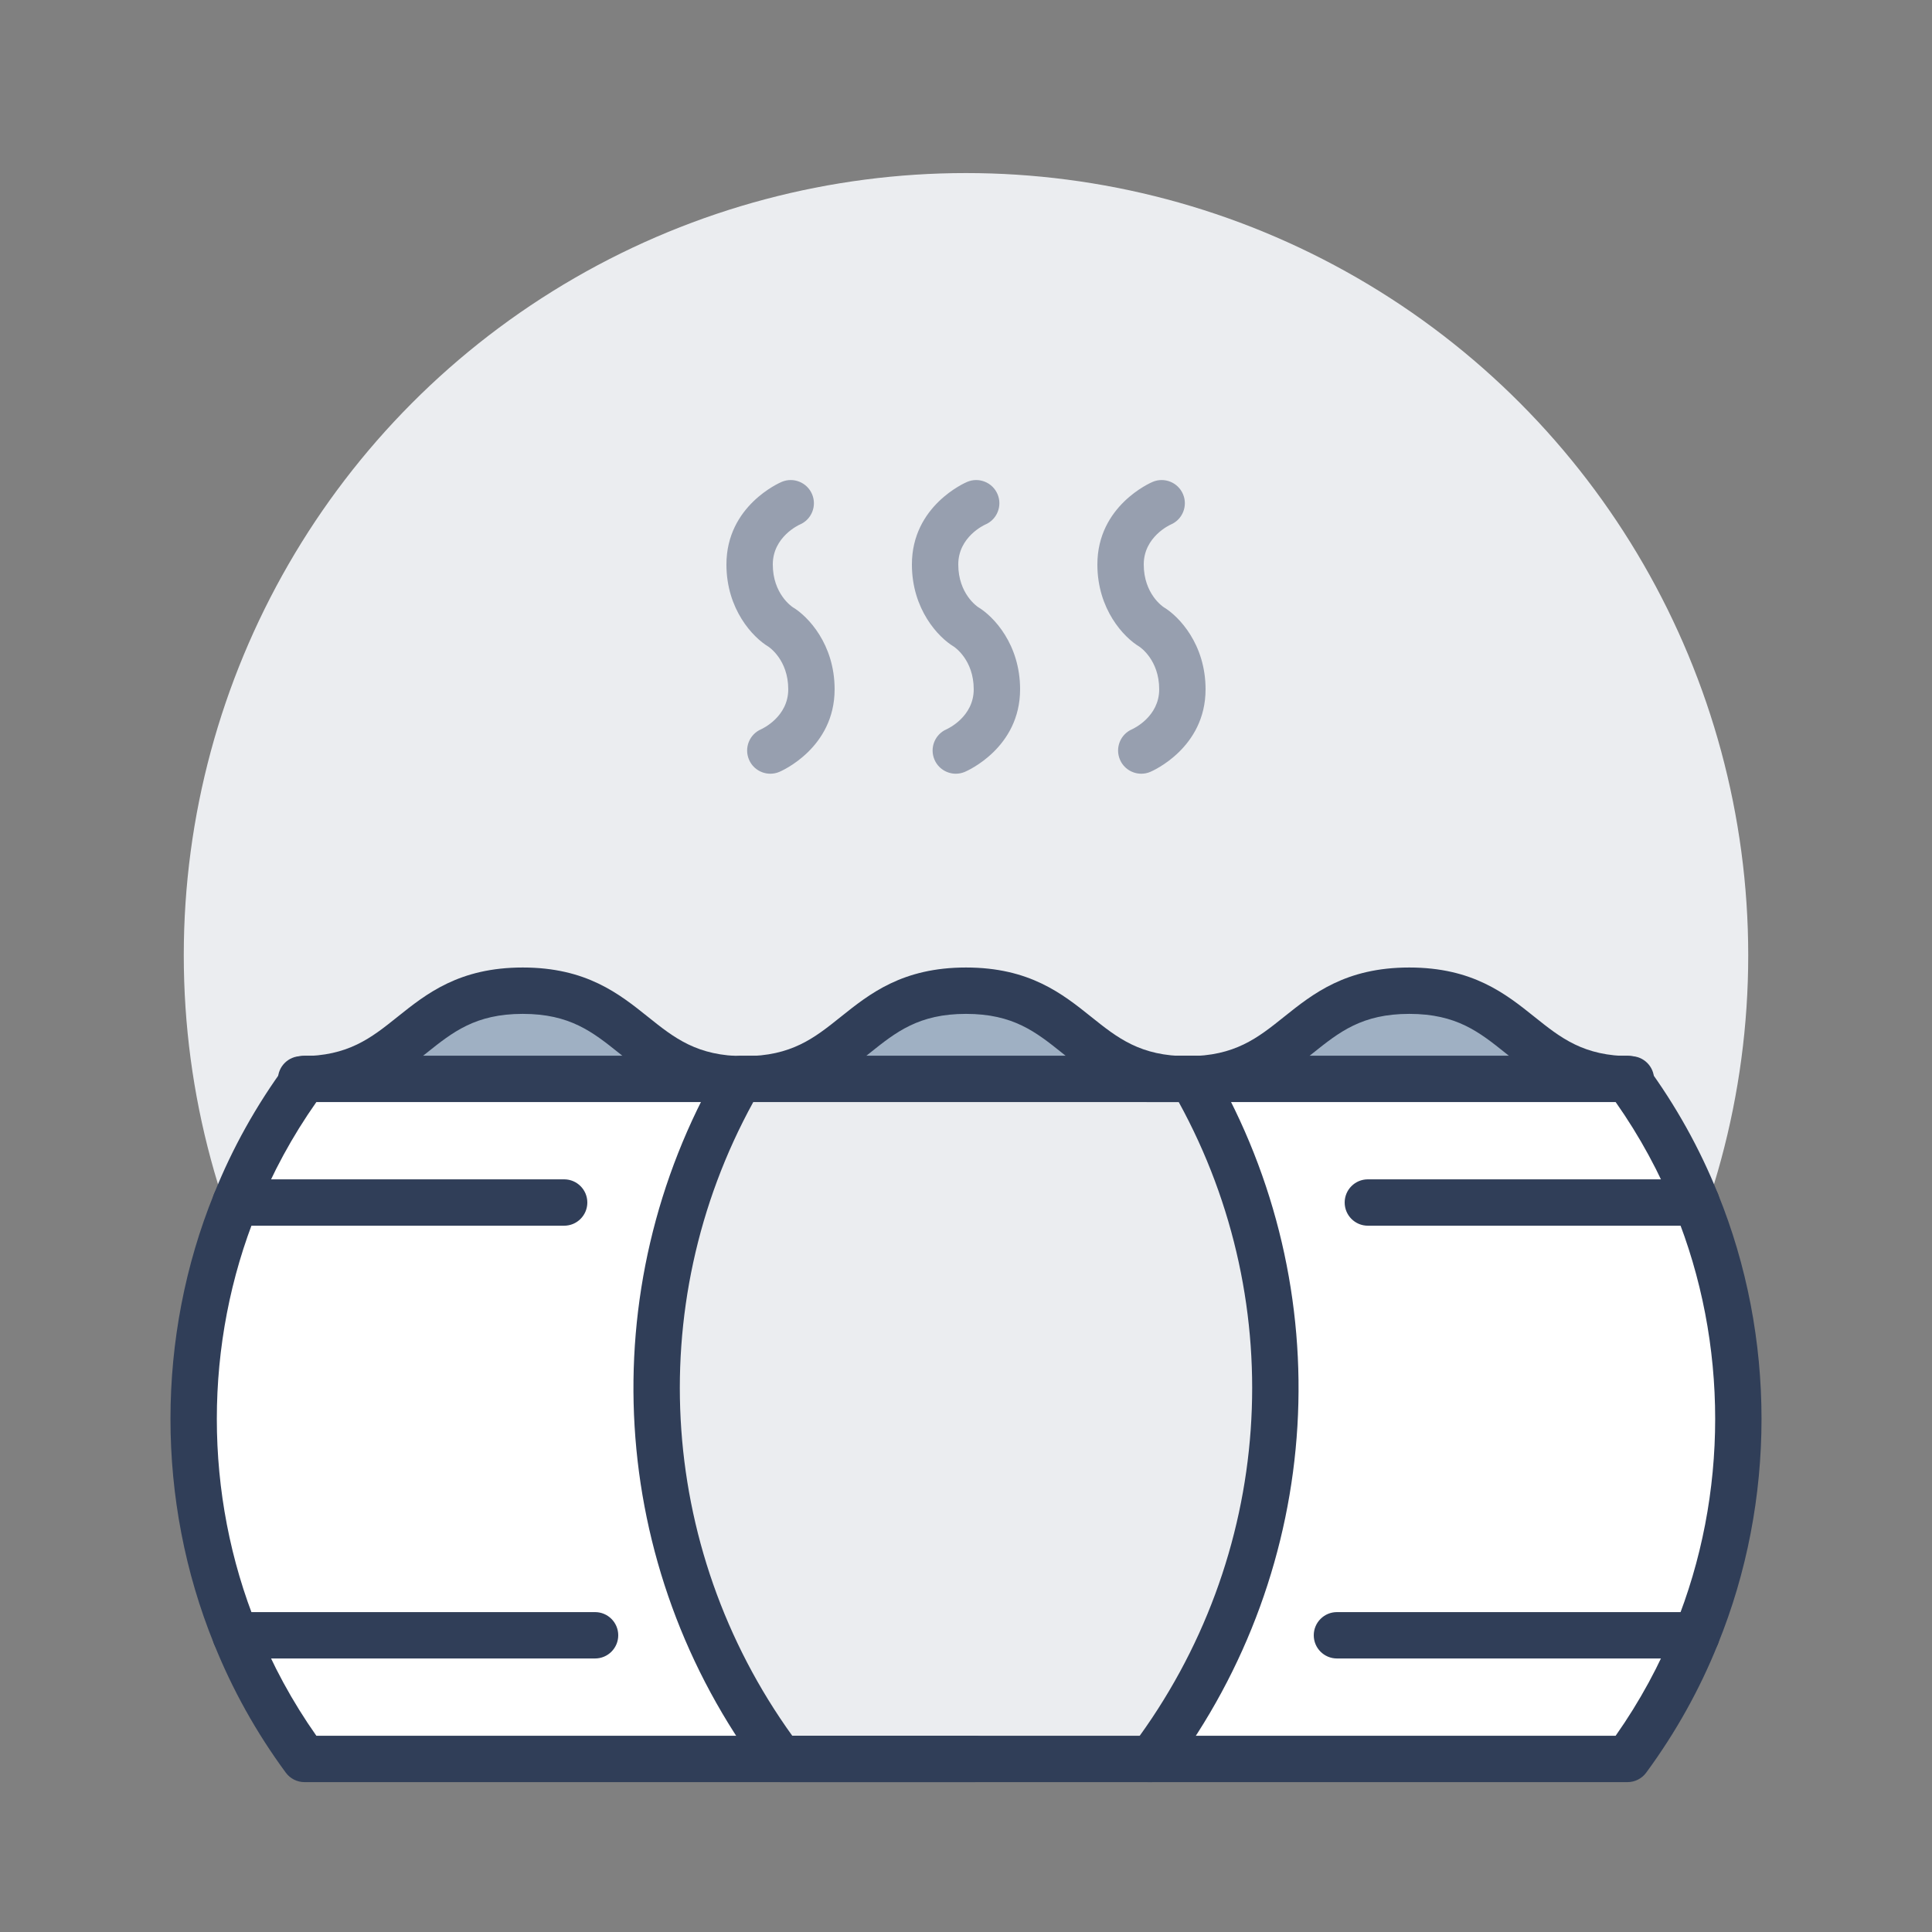 <?xml version="1.0" encoding="utf-8"?>
<!-- Generator: Adobe Illustrator 26.5.0, SVG Export Plug-In . SVG Version: 6.00 Build 0)  -->
<svg version="1.1" id="Ebene_1" xmlns="http://www.w3.org/2000/svg" xmlns:xlink="http://www.w3.org/1999/xlink" x="0px" y="0px"
	 viewBox="0 0 500 500" enable-background="new 0 0 500 500" xml:space="preserve">
<rect x="0" y="0" width="500" height="500" fill="#808080" stroke="none"/>
<g>
	<g>
		<circle fill="#EBEDF0" cx="250" cy="247.228" r="202.44"/>
	</g>
	<g>
		<g>
			<g id="XMLID_10_">
				<g>
					<g>
						<path fill="#9FB0C3" d="M422.072,279.333v68.829c-28.679,0-28.679-22.943-57.357-22.943s-28.679,22.943-57.357,22.943
							c-28.679,0-28.679-22.943-57.357-22.943s-28.679,22.943-57.357,22.943s-28.679-22.943-57.357-22.943
							s-28.679,22.943-57.357,22.943v-68.829c28.679,0,28.679-22.943,57.357-22.943s28.679,22.943,57.357,22.943
							S221.321,256.39,250,256.39s28.679,22.943,57.357,22.943c28.679,0,28.679-22.943,57.357-22.943
							S393.393,279.333,422.072,279.333z"/>
					</g>
				</g>
				<g>
					<g>
						<path fill="#303E58" d="M422.072,285.333c-16.444,0-24.937-6.793-32.428-12.787c-6.812-5.449-12.695-10.156-24.93-10.156
							s-18.117,4.707-24.93,10.157c-7.492,5.993-15.983,12.786-32.427,12.786c-16.444,0-24.937-6.793-32.428-12.787
							c-6.812-5.449-12.696-10.156-24.93-10.156c-12.234,0-18.118,4.707-24.93,10.157c-7.492,5.993-15.983,12.786-32.427,12.786
							c-16.444,0-24.935-6.793-32.427-12.786c-6.812-5.45-12.696-10.157-24.93-10.157c-12.234,0-18.118,4.707-24.931,10.157
							c-7.492,5.993-15.983,12.786-32.426,12.786c-3.314,0-6-2.687-6-6s2.686-6,6-6c12.234,0,18.118-4.707,24.93-10.157
							c7.492-5.993,15.983-12.786,32.427-12.786c16.443,0,24.935,6.793,32.426,12.786c6.812,5.45,12.696,10.157,24.931,10.157
							s18.118-4.707,24.93-10.157c7.492-5.993,15.983-12.786,32.427-12.786s24.935,6.793,32.426,12.786
							c6.812,5.45,12.696,10.157,24.932,10.157c12.234,0,18.117-4.707,24.93-10.157c7.492-5.993,15.983-12.786,32.427-12.786
							s24.935,6.793,32.426,12.786c6.812,5.45,12.696,10.157,24.932,10.157c3.313,0,6,2.687,6,6S425.386,285.333,422.072,285.333z"
							/>
					</g>
				</g>
			</g>
		</g>
		<g>
			<g id="XMLID_19_">
				<g>
					<g>
						<path fill="#EBEDF0" d="M308.56,279.212c31.76,54.88,28.24,124.24-10.56,176h-96c-38.8-51.76-42.32-121.12-10.56-176H308.56z"
							/>
					</g>
					<g>
						<path fill="#EBEDF0" d="M308.56,279.212H191.44C191.526,279.569,308.137,279.348,308.56,279.212z"/>
					</g>
					<g>
						<path fill="#FFFFFF" d="M60.96,423.212c-14.56-35.84-14.56-76.16,0-112c4.48-11.2,10.48-22,17.84-32H162h29.44
							c-31.76,54.88-28.24,124.24,10.56,176h-32H78.8C71.44,445.212,65.44,434.412,60.96,423.212z"/>
					</g>
					<g>
						<path fill="#FFFFFF" d="M439.04,423.212c-4.48,11.2-10.48,22-17.84,32H330h-32c38.8-51.76,42.32-121.12,10.56-176H338h83.2
							c7.36,10,13.36,20.8,17.84,32C453.6,347.052,453.6,387.372,439.04,423.212z"/>
					</g>
				</g>
				<g>
					<g>
						<path fill="#303E58" d="M297.995,461.212c-1.252,0-2.515-0.39-3.594-1.199c-2.651-1.987-3.189-5.748-1.202-8.399
							c36.402-48.562,40.923-113.508,11.856-166.401H194.944c-29.065,52.895-24.545,117.84,11.857,166.401
							c1.988,2.651,1.45,6.412-1.202,8.399c-2.65,1.987-6.411,1.45-8.399-1.202c-39.982-53.337-44.281-125.013-10.952-182.604
							c1.072-1.854,3.051-2.995,5.193-2.995h117.12c2.142,0,4.12,1.142,5.193,2.994c33.329,57.591,29.03,129.268-10.952,182.604
							C301.622,460.383,299.82,461.212,297.995,461.212z"/>
					</g>
					<g>
						<path fill="#303E58" d="M421.2,461.212H297.053c-3.313,0-6-2.687-6-6s2.687-6,6-6h121.074
							c6.229-8.854,11.385-18.337,15.342-28.229c13.887-34.184,13.887-73.359,0.013-107.514
							c-3.969-9.919-9.124-19.404-15.354-28.258H296.831c-3.313,0-6-2.687-6-6s2.687-6,6-6H421.2c1.907,0,3.702,0.907,4.832,2.443
							c7.627,10.363,13.878,21.576,18.579,33.328c15.028,36.994,15.028,79.463-0.013,116.486
							c-4.688,11.723-10.939,22.936-18.566,33.299C424.902,460.305,423.107,461.212,421.2,461.212z"/>
					</g>
					<g>
						<path fill="#303E58" d="M252.271,461.212H78.8c-1.908,0-3.702-0.907-4.833-2.443c-7.627-10.363-13.877-21.576-18.578-33.328
							c-15.029-36.994-15.029-79.463,0.012-116.486c4.688-11.723,10.939-22.936,18.566-33.299c1.131-1.536,2.925-2.443,4.833-2.443
							h110.288c3.313,0,6,2.687,6,6s-2.687,6-6,6H81.874c-6.231,8.854-11.386,18.337-15.343,28.229
							c-13.887,34.184-13.887,73.359-0.012,107.514c3.968,9.919,9.124,19.404,15.355,28.258h170.398c3.313,0,6,2.687,6,6
							S255.585,461.212,252.271,461.212z"/>
					</g>
					<g>
						<path fill="#303E58" d="M439.04,317.212H354c-3.313,0-6-2.687-6-6s2.687-6,6-6h85.04c3.313,0,6,2.687,6,6
							S442.354,317.212,439.04,317.212z"/>
					</g>
					<g>
						<path fill="#303E58" d="M146,317.212H60.96c-3.313,0-6-2.687-6-6s2.687-6,6-6H146c3.313,0,6,2.687,6,6
							S149.313,317.212,146,317.212z"/>
					</g>
					<g>
						<path fill="#303E58" d="M439.04,429.212H346c-3.313,0-6-2.687-6-6s2.687-6,6-6h93.04c3.313,0,6,2.687,6,6
							S442.354,429.212,439.04,429.212z"/>
					</g>
					<g>
						<path fill="#303E58" d="M154,429.212H60.96c-3.313,0-6-2.687-6-6s2.687-6,6-6H154c3.313,0,6,2.687,6,6
							S157.313,429.212,154,429.212z"/>
					</g>
					<g>
						<path fill="#303E58" d="M298,461.212h-96c-3.313,0-6-2.687-6-6s2.687-6,6-6h96c3.313,0,6,2.687,6,6
							S301.313,461.212,298,461.212z"/>
					</g>
				</g>
			</g>
		</g>
	</g>
	<g>
		<g>
			<path fill="#979FAF" d="M199.362,200.239c-2.342,0-4.566-1.379-5.532-3.673c-1.279-3.039,0.133-6.536,3.155-7.838
				c0.379-0.17,7.015-3.259,7.015-10.33c0-7.626-4.959-10.93-5.171-11.067c-3.969-2.38-10.829-9.604-10.829-21.253
				c0-15.17,13.728-21.124,14.312-21.37c3.051-1.286,6.572,0.147,7.858,3.202c1.286,3.054-0.147,6.572-3.202,7.858
				c-0.232,0.104-6.968,3.187-6.968,10.311c0,7.625,4.959,10.929,5.17,11.066c3.97,2.38,10.83,9.604,10.83,21.253
				c0,15.169-13.728,21.124-14.312,21.37C200.928,200.088,200.139,200.239,199.362,200.239z"/>
		</g>
		<g>
			<path fill="#979FAF" d="M247.362,200.239c-2.342,0-4.566-1.379-5.532-3.673c-1.279-3.039,0.133-6.536,3.155-7.838
				c0.379-0.17,7.015-3.259,7.015-10.33c0-7.626-4.959-10.93-5.171-11.067c-3.969-2.38-10.829-9.604-10.829-21.253
				c0-15.17,13.727-21.124,14.312-21.37c3.052-1.286,6.572,0.147,7.857,3.201c1.286,3.054-0.146,6.572-3.201,7.858
				c-0.232,0.104-6.968,3.187-6.968,10.311c0,7.625,4.959,10.929,5.171,11.066c3.97,2.38,10.829,9.604,10.829,21.253
				c0,15.169-13.728,21.124-14.312,21.37C248.928,200.088,248.139,200.239,247.362,200.239z"/>
		</g>
		<g>
			<path fill="#979FAF" d="M295.363,200.239c-2.342,0-4.567-1.379-5.532-3.673c-1.28-3.039,0.133-6.537,3.155-7.839
				c0.386-0.174,7.014-3.263,7.014-10.33c0-7.626-4.96-10.93-5.171-11.067c-3.97-2.38-10.829-9.604-10.829-21.253
				c0-15.17,13.727-21.124,14.312-21.37c3.052-1.286,6.573,0.147,7.857,3.201c1.286,3.054-0.146,6.572-3.201,7.858
				c-0.232,0.104-6.968,3.187-6.968,10.311c0,7.625,4.959,10.929,5.171,11.066c3.97,2.38,10.829,9.604,10.829,21.253
				c0,15.169-13.727,21.124-14.312,21.37C296.929,200.088,296.14,200.239,295.363,200.239z"/>
		</g>
	</g>
</g>
</svg>
